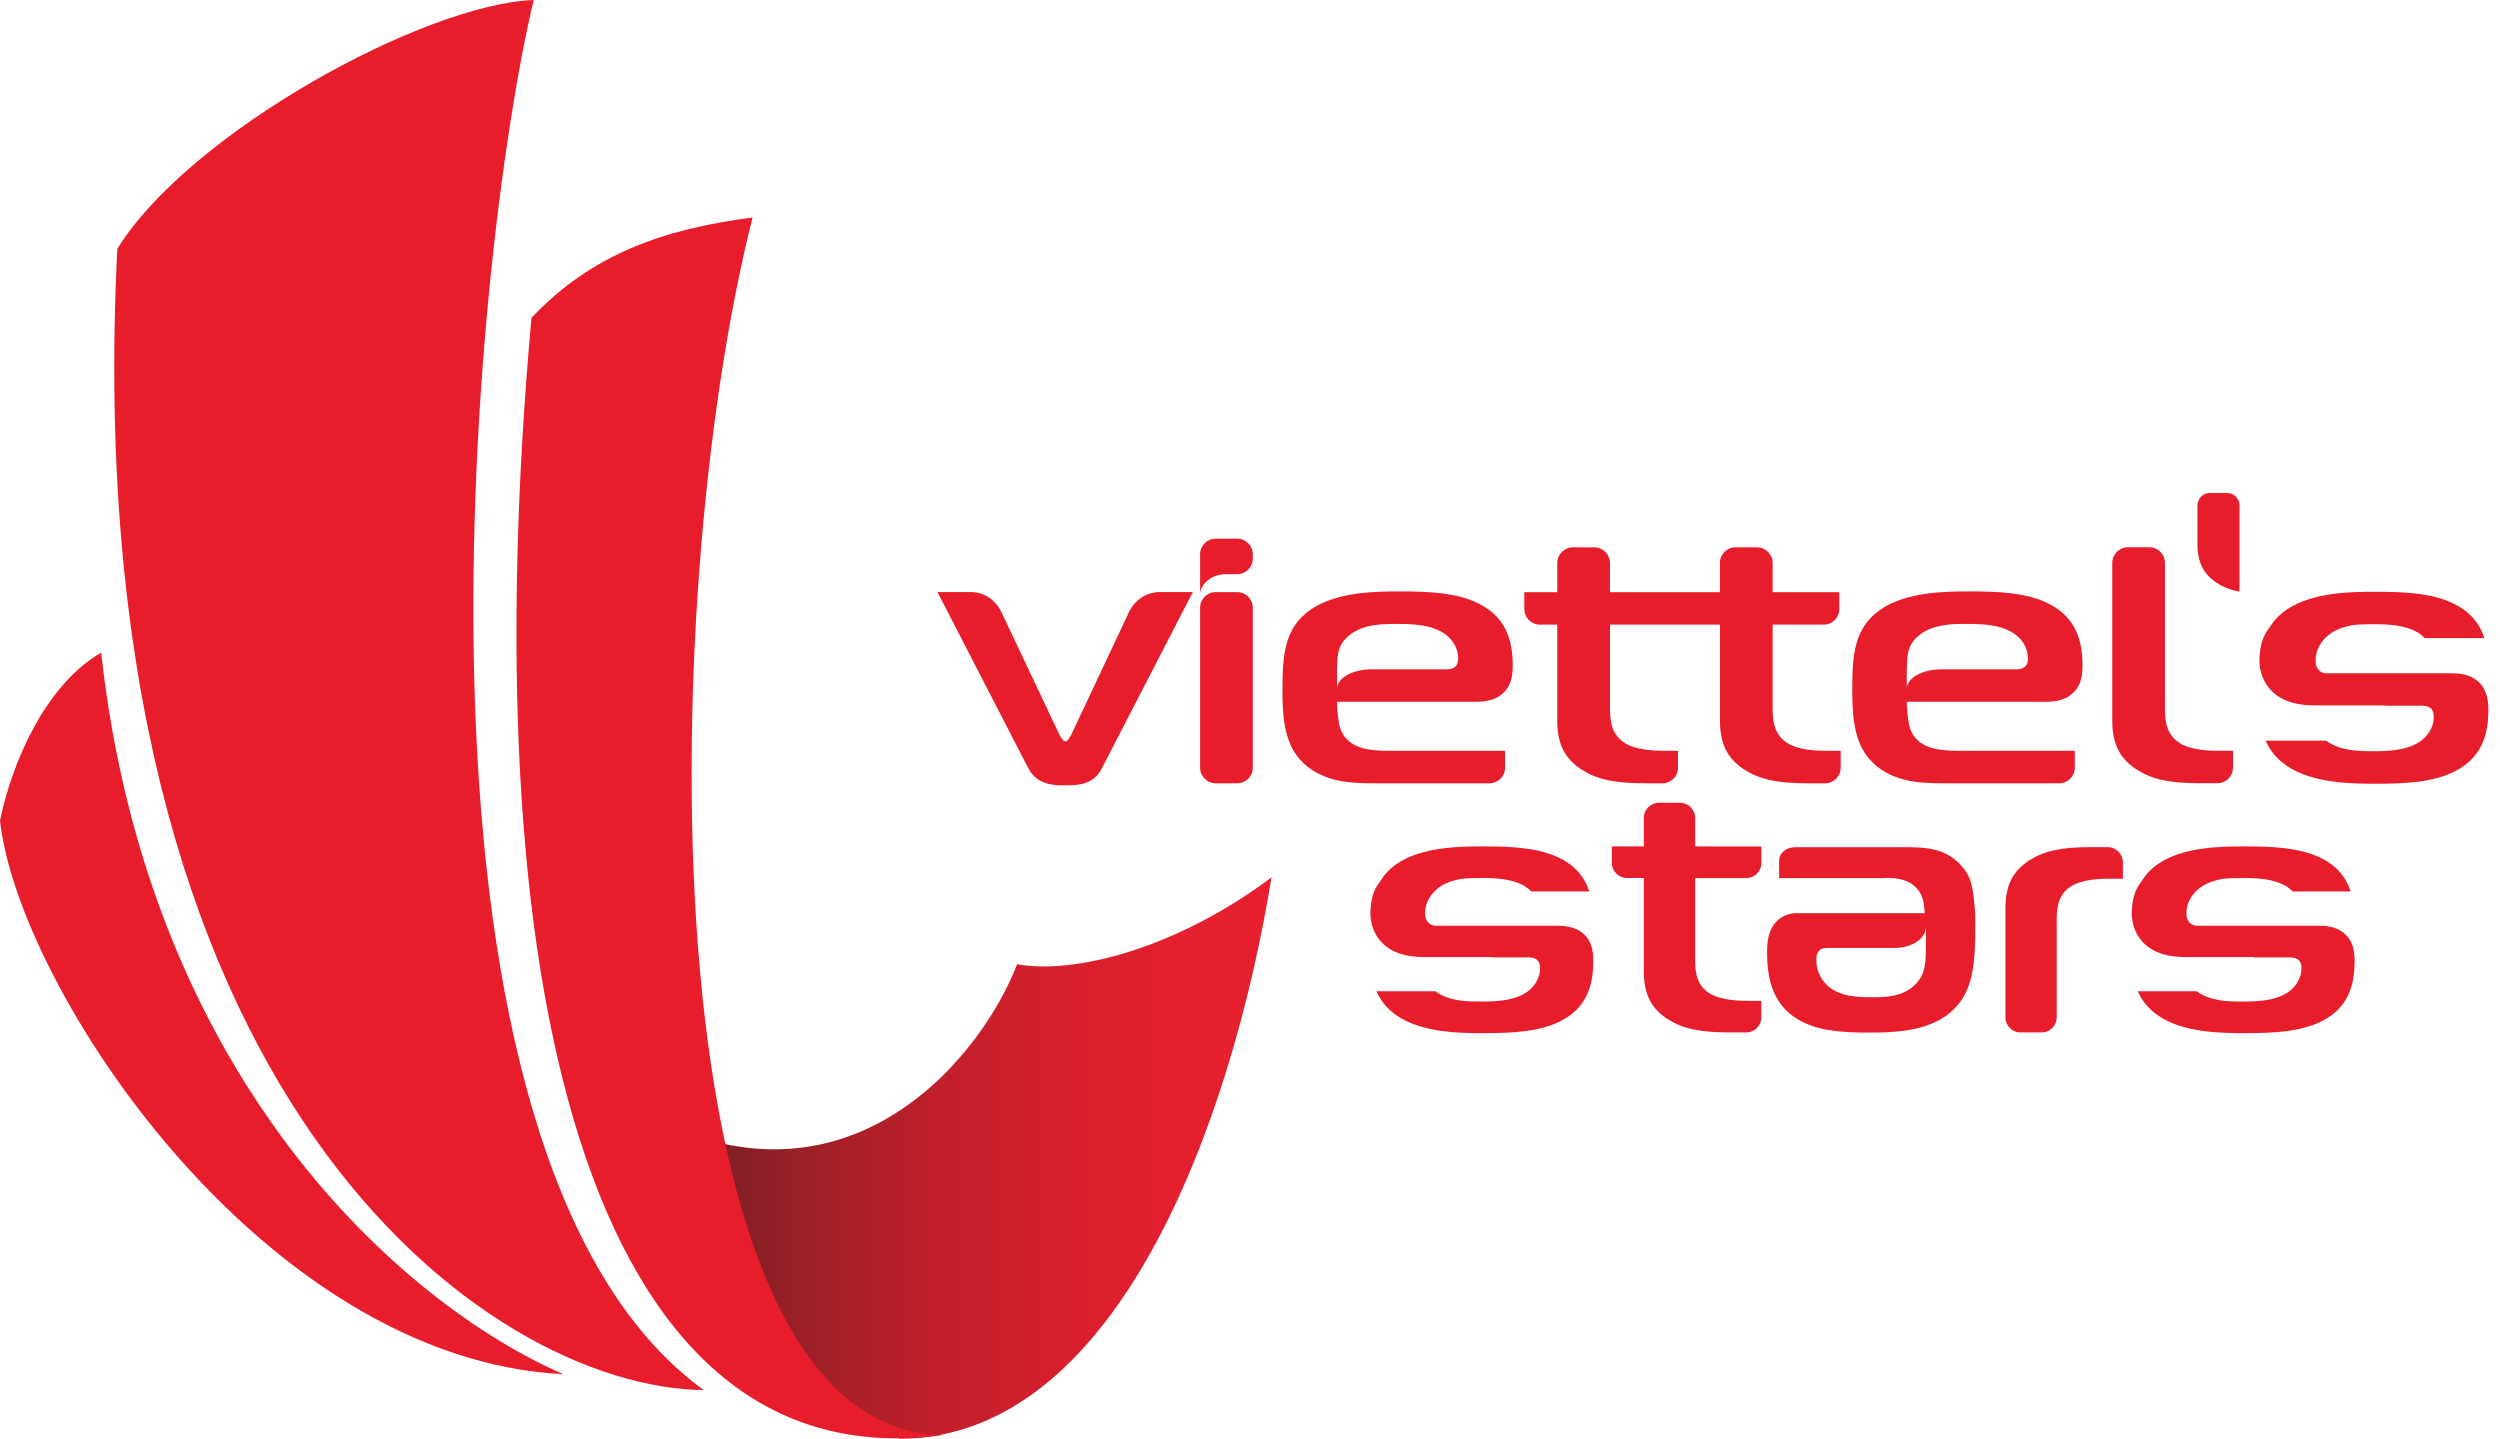 <svg width="212" height="122" viewBox="0 0 212 122" fill="none" xmlns="http://www.w3.org/2000/svg">
<path d="M86.252 81.768C82.984 90.241 70.676 104.88 52.1 92.992C55.434 105.591 63.608 116.81 67.288 118.191L76.292 122C94.635 122 104.386 95.432 107.827 74.401C99.45 80.656 90.847 82.617 86.252 81.768Z" fill="url(#paint0_linear)"/>
<path d="M63.823 18.442C55.53 51.026 54.789 121.42 79.997 121.689C49.358 125.893 40.079 82.288 45.068 26.957C50.159 21.551 56.271 19.422 63.823 18.442Z" fill="#E81D2C"/>
<path d="M45.259 0C39.947 22.197 32.509 98.2 59.682 117.88C41.411 117.683 6.339 93.07 9.948 21.103C16.012 11.278 35.932 0.353 45.259 0Z" fill="#E81D2C"/>
<path d="M47.775 116.534C34.116 110.591 12.565 91.575 8.58 55.343C3.854 58.076 1.01 64.66 0 69.587C1.542 83.723 22.226 115.249 47.775 116.534Z" fill="#E81D2C"/>
<path d="M167.378 76.225C167.354 75.908 167.324 75.656 167.289 75.531C167.157 74.748 166.942 74.203 166.595 73.743C165.114 71.799 163.25 71.841 160.979 71.841H152.226C151.581 71.841 150.87 72.254 150.87 73.001V74.466H159.605C161.385 74.347 162.27 74.897 162.724 75.561C162.754 75.597 162.772 75.639 162.796 75.674C162.969 75.962 163.064 76.26 163.118 76.535C163.142 76.661 163.166 76.781 163.178 76.912C163.196 77.127 163.208 77.319 163.214 77.439H158.984C158.966 77.439 158.948 77.439 158.93 77.439H152.148C151.623 77.498 151.133 77.678 150.714 78.072C149.956 78.802 149.848 79.83 149.848 80.727C149.848 82.952 150.296 85.141 152.441 86.432C154.132 87.461 156.349 87.562 158.488 87.562C160.214 87.562 163.327 87.562 165.329 85.906C167.33 84.249 167.504 81.828 167.504 78.545C167.504 78.18 167.498 77.815 167.492 77.445C167.474 76.99 167.408 76.577 167.378 76.225ZM163.321 80.386C163.285 81.547 163.321 82.509 162.491 83.406C161.385 84.602 159.724 84.566 158.655 84.566C157.514 84.566 156.199 84.501 155.202 83.771C154.616 83.341 154.025 82.509 154.025 81.415C154.025 80.949 154.126 80.386 154.921 80.386H160.668C162.132 80.386 163.315 79.585 163.315 78.599V80.386H163.321Z" fill="#E81D2C"/>
<path d="M144.865 71.776H143.748V69.36C143.748 68.648 143.174 68.074 142.463 68.074H140.683C139.972 68.074 139.398 68.648 139.398 69.36V71.776H136.686V73.169C136.686 73.88 137.259 74.455 137.97 74.455H139.398V82.402C139.398 84.393 140.103 85.559 141.37 86.39C142.595 87.192 144.011 87.55 146.646 87.55H148.074C148.785 87.55 149.358 86.976 149.358 86.265V84.871H148.283C147.5 84.871 145.869 84.841 144.901 84.19C143.634 83.359 143.748 81.87 143.748 80.799V74.46H144.865H147.058H148.079C148.79 74.46 149.364 73.886 149.364 73.175V71.782H147.058H144.865V71.776Z" fill="#E81D2C"/>
<path d="M178.736 71.835H177.308C174.667 71.835 173.257 72.194 172.032 72.996C170.766 73.827 170.061 74.987 170.061 76.984V86.265C170.061 86.976 170.634 87.55 171.345 87.55H173.126C173.837 87.55 174.41 86.976 174.41 86.265V78.587C174.41 77.516 174.297 76.027 175.563 75.196C176.531 74.544 178.162 74.514 178.945 74.514H180.021V73.121C180.015 72.409 179.441 71.835 178.736 71.835Z" fill="#E81D2C"/>
<path d="M132.049 78.503H121.623C120.978 78.365 120.846 77.845 120.846 77.445C120.846 76.362 121.545 75.543 122.239 75.112C122.722 74.819 123.278 74.652 123.846 74.538C124.485 74.455 125.112 74.455 125.614 74.455C126.839 74.455 128.255 74.514 129.331 75.166C129.516 75.28 129.689 75.429 129.856 75.597H134.774C134.415 74.478 133.692 73.486 132.306 72.786C130.484 71.865 128.106 71.776 125.8 71.776C123.941 71.776 120.595 71.776 118.439 73.265C117.823 73.689 117.387 74.174 117.052 74.712C116.855 75.047 116.21 75.615 116.21 77.576C116.24 78.347 116.622 81.158 120.745 81.158H122.358H126.558L126.546 81.188H129.629C130.484 81.188 130.597 81.696 130.597 82.109C130.597 83.089 129.964 83.837 129.337 84.22C128.261 84.877 126.845 84.931 125.62 84.931C124.539 84.931 122.902 84.943 121.719 84.058H116.724C117.07 84.853 117.608 85.541 118.451 86.121C120.607 87.61 123.953 87.61 125.811 87.61C128.118 87.61 130.496 87.52 132.318 86.6C134.624 85.439 135.108 83.472 135.108 81.481C135.108 80.68 134.995 79.753 134.176 79.101C133.573 78.623 132.832 78.503 132.049 78.503Z" fill="#E81D2C"/>
<path d="M198.734 79.101C198.142 78.623 197.395 78.503 196.613 78.503H186.187C185.541 78.365 185.41 77.845 185.41 77.445C185.41 76.362 186.109 75.543 186.802 75.112C187.286 74.819 187.842 74.652 188.409 74.538C189.049 74.455 189.676 74.455 190.178 74.455C191.403 74.455 192.819 74.514 193.894 75.166C194.079 75.28 194.253 75.429 194.42 75.597H199.337C198.979 74.478 198.256 73.486 196.87 72.786C195.047 71.865 192.669 71.776 190.363 71.776C188.505 71.776 185.159 71.776 183.002 73.265C182.387 73.689 181.95 74.174 181.616 74.712C181.419 75.047 180.773 75.615 180.773 77.576C180.803 78.347 181.186 81.158 185.308 81.158H186.922H191.122L191.11 81.188H194.193C195.047 81.188 195.161 81.696 195.161 82.109C195.161 83.089 194.527 83.837 193.9 84.22C192.825 84.877 191.409 84.931 190.184 84.931C189.102 84.931 187.465 84.943 186.282 84.058H181.287C181.634 84.853 182.172 85.541 183.014 86.121C185.171 87.61 188.517 87.61 190.375 87.61C192.681 87.61 195.059 87.52 196.881 86.6C199.188 85.439 199.672 83.472 199.672 81.481C199.666 80.674 199.552 79.753 198.734 79.101Z" fill="#E81D2C"/>
<path d="M104.917 50.212H103.089C102.36 50.212 101.769 50.804 101.769 51.534V65.102C101.769 65.832 102.36 66.424 103.089 66.424H104.917C105.646 66.424 106.238 65.832 106.238 65.102V51.534C106.238 50.804 105.646 50.212 104.917 50.212Z" fill="#E81D2C"/>
<path d="M95.74 51.899L90.877 62.232C90.763 62.477 90.536 62.872 90.345 62.872C90.154 62.872 89.927 62.477 89.807 62.232L84.914 51.893C84.442 50.9 83.474 50.206 82.321 50.206H79.495L87.208 65.162C87.973 66.633 89.538 66.597 90.339 66.597C91.444 66.597 92.747 66.537 93.434 65.162L101.153 50.206H98.333C97.18 50.212 96.212 50.906 95.74 51.899Z" fill="#E81D2C"/>
<path d="M184.771 62.967C183.474 62.112 183.588 60.581 183.588 59.481V47.731C183.588 47.001 182.996 46.409 182.267 46.409H180.439C179.71 46.409 179.119 47.001 179.119 47.731V61.132C179.119 63.183 179.842 64.373 181.144 65.228C182.405 66.053 183.857 66.418 186.569 66.418H188.039C188.768 66.418 189.359 65.826 189.359 65.096V63.661H188.254C187.448 63.673 185.763 63.643 184.771 62.967Z" fill="#E81D2C"/>
<path d="M151.503 62.967C150.206 62.112 150.32 60.581 150.32 59.481V52.969H154.652C155.38 52.969 155.972 52.377 155.972 51.648V50.218H150.32V47.737C150.32 47.007 149.728 46.415 148.999 46.415H147.165C146.436 46.415 145.845 47.007 145.845 47.737V50.218H136.524V47.737C136.524 47.007 135.933 46.415 135.204 46.415H133.375C132.646 46.415 132.055 47.007 132.055 47.737V50.218H129.265V51.648C129.265 52.377 129.856 52.969 130.585 52.969H132.055V61.138C132.055 63.189 132.778 64.379 134.08 65.234C135.341 66.059 136.793 66.424 139.505 66.424H140.975C141.704 66.424 142.296 65.832 142.296 65.102V63.667H141.19C140.39 63.667 138.705 63.637 137.713 62.961C136.416 62.106 136.53 60.575 136.53 59.475V52.969H145.851V61.138C145.851 63.189 146.58 64.379 147.876 65.234C149.137 66.059 150.589 66.424 153.301 66.424H154.771C155.5 66.424 156.091 65.832 156.091 65.102V63.667H154.986C154.174 63.673 152.495 63.643 151.503 62.967Z" fill="#E81D2C"/>
<path d="M127.323 58.901C128.166 58.225 128.279 57.281 128.279 56.455C128.279 54.404 127.783 52.389 125.411 51.193C123.541 50.242 121.097 50.153 118.725 50.153C116.813 50.153 113.378 50.153 111.161 51.684C108.945 53.214 108.753 55.445 108.753 58.471C108.753 60.611 108.867 62.842 110.205 64.373C111.884 66.268 114.328 66.424 116.395 66.424H126.307C127.036 66.424 127.628 65.832 127.628 65.102V63.667H117.734C116.09 63.667 114.22 63.482 113.647 61.742C113.491 61.251 113.378 60.211 113.378 59.511H125.142C125.949 59.511 126.708 59.391 127.323 58.901ZM122.663 56.76H116.306C114.686 56.76 113.378 57.502 113.378 58.411V56.76C113.414 55.69 113.378 54.805 114.292 53.98C115.517 52.879 117.345 52.909 118.534 52.909C119.795 52.909 121.247 52.969 122.352 53.645C123.003 54.039 123.649 54.805 123.649 55.816C123.655 56.24 123.541 56.76 122.663 56.76Z" fill="#E81D2C"/>
<path d="M175.641 58.901C176.483 58.225 176.597 57.281 176.597 56.455C176.597 54.404 176.101 52.389 173.729 51.193C171.859 50.242 169.415 50.153 167.043 50.153C165.131 50.153 161.696 50.153 159.479 51.684C157.262 53.214 157.071 55.445 157.071 58.471C157.071 60.611 157.185 62.842 158.523 64.373C160.202 66.268 162.646 66.424 164.713 66.424H174.625C175.354 66.424 175.946 65.832 175.946 65.102V63.667H166.051C164.408 63.667 162.538 63.482 161.965 61.742C161.809 61.251 161.696 60.211 161.696 59.511H173.46C174.267 59.511 175.032 59.391 175.641 58.901ZM170.981 56.76H164.623C163.004 56.76 161.696 57.502 161.696 58.411V56.76C161.732 55.69 161.696 54.805 162.61 53.98C163.835 52.879 165.663 52.909 166.852 52.909C168.113 52.909 169.565 52.969 170.67 53.645C171.321 54.039 171.966 54.805 171.966 55.816C171.972 56.24 171.859 56.76 170.981 56.76Z" fill="#E81D2C"/>
<path d="M104.003 48.688H104.917C105.646 48.688 106.238 48.096 106.238 47.366V47.001C106.238 46.272 105.646 45.68 104.917 45.68H103.089C102.36 45.68 101.769 46.272 101.769 47.001V47.366V50.218H101.786C101.912 49.465 102.76 48.688 104.003 48.688Z" fill="#E81D2C"/>
<path d="M210.044 57.705C209.434 57.215 208.67 57.095 207.869 57.095H197.156C196.493 56.958 196.362 56.419 196.362 56.007C196.362 54.895 197.078 54.051 197.795 53.609C198.291 53.304 198.859 53.137 199.445 53.017C200.102 52.933 200.747 52.933 201.261 52.933C202.522 52.933 203.973 52.993 205.079 53.669C205.264 53.782 205.449 53.938 205.622 54.111H210.677C210.307 52.963 209.566 51.941 208.138 51.223C206.268 50.272 203.824 50.183 201.452 50.183C199.54 50.183 196.105 50.183 193.888 51.713C193.261 52.15 192.807 52.646 192.466 53.196C192.263 53.537 191.6 54.123 191.6 56.138C191.629 56.928 192.024 59.816 196.26 59.816H197.915H202.229L202.217 59.846H205.389C206.268 59.846 206.381 60.366 206.381 60.797C206.381 61.807 205.73 62.573 205.085 62.967C203.979 63.643 202.527 63.703 201.267 63.703C200.156 63.703 198.471 63.715 197.258 62.806H192.125C192.484 63.625 193.034 64.331 193.9 64.929C196.117 66.46 199.552 66.46 201.464 66.46C203.83 66.46 206.28 66.37 208.15 65.419C210.516 64.229 211.018 62.208 211.018 60.157C211 59.326 210.88 58.381 210.044 57.705Z" fill="#E81D2C"/>
<path d="M188.863 41.805H187.399C186.814 41.805 186.342 42.277 186.342 42.863V46.128C186.342 47.767 186.921 48.724 187.961 49.411C188.517 49.776 189.12 50.021 189.909 50.177V42.803C189.873 42.247 189.425 41.805 188.863 41.805Z" fill="#E81D2C"/>
<defs>
<linearGradient id="paint0_linear" x1="52.104" y1="98.202" x2="107.828" y2="98.202" gradientUnits="userSpaceOnUse">
<stop stop-color="#551F23"/>
<stop offset="0.164" stop-color="#801F26"/>
<stop offset="0.334" stop-color="#A51F29"/>
<stop offset="0.504" stop-color="#C21F2B"/>
<stop offset="0.672" stop-color="#D61F2D"/>
<stop offset="0.839" stop-color="#E31F2E"/>
<stop offset="1" stop-color="#E71F2E"/>
</linearGradient>
</defs>
</svg>
